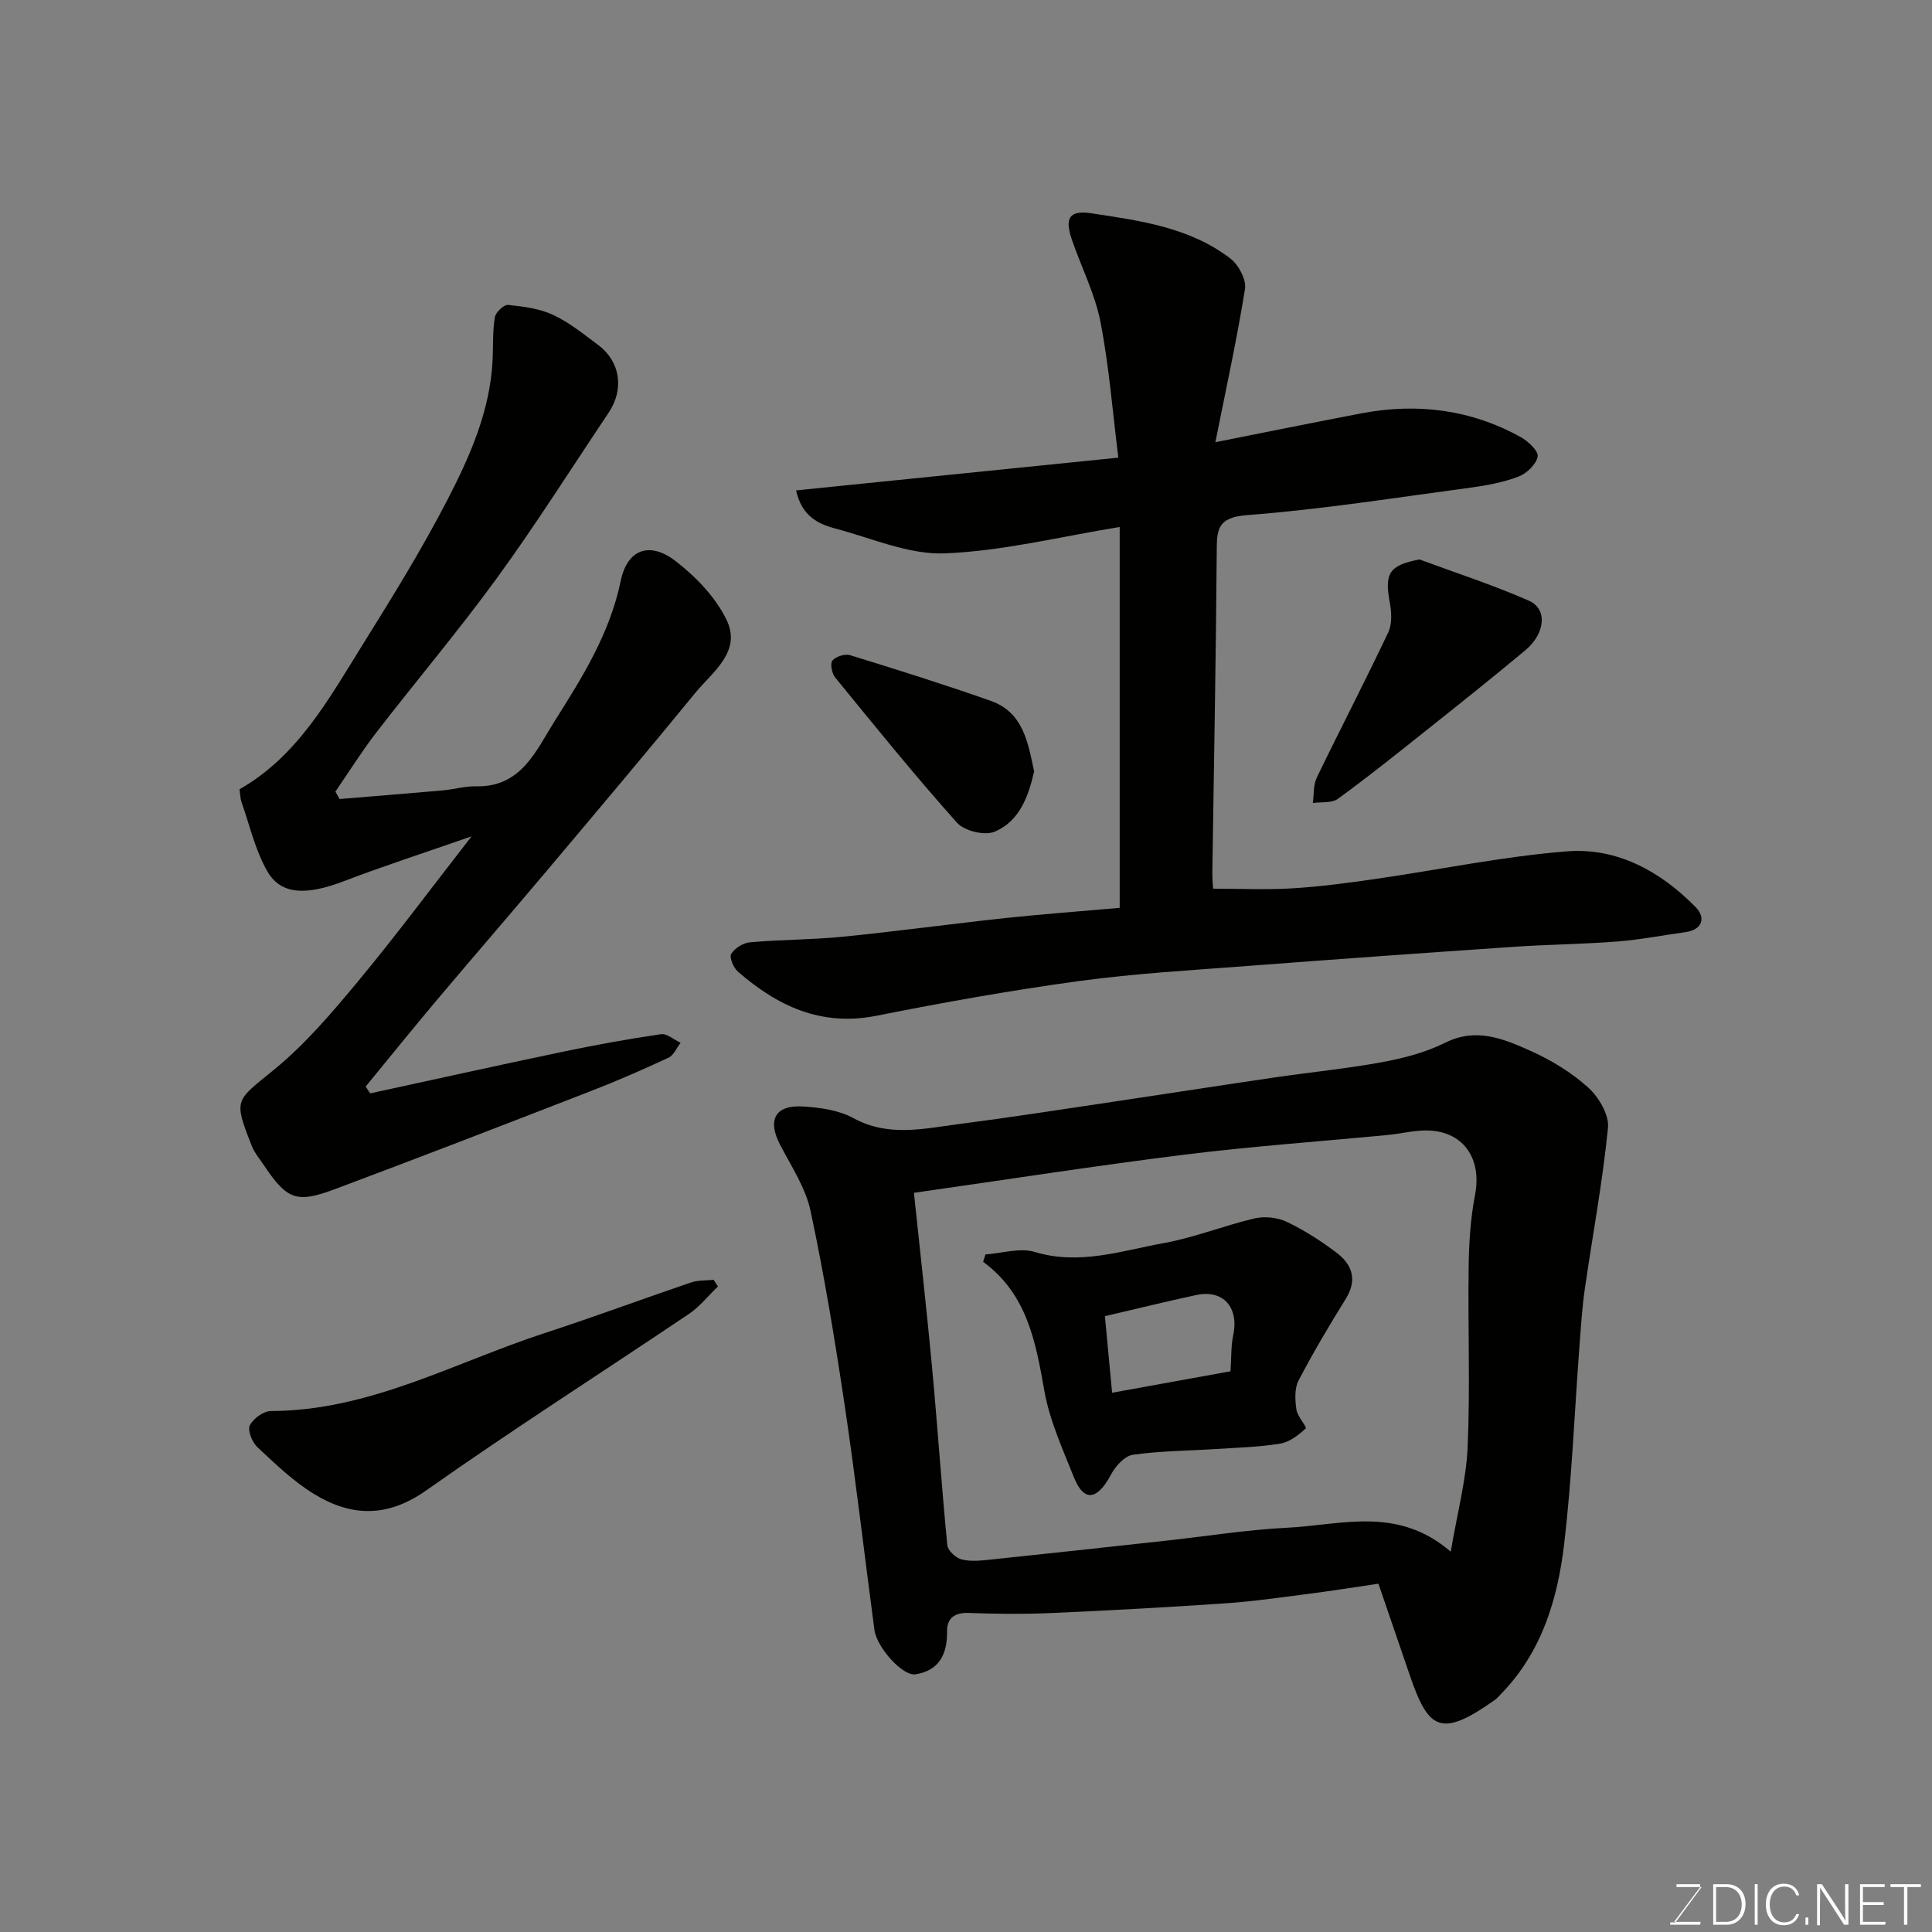 <svg enable-background="new 0 0 400 400" viewBox="0 0 400 400" xmlns="http://www.w3.org/2000/svg"><rect x="0" y="0" width="400" height="400" fill="#808080" stroke="none"/><path d="m285.39 327.89c-4.91.72-9.72 1.49-14.56 2.11-5.69.73-11.38 1.56-17.09 1.95-12.02.82-24.06 1.48-36.1 2.01-5.68.25-11.39.2-17.08-.02-2.94-.11-4.52 1.12-4.48 3.8.07 4.76-1.67 8.14-6.52 8.91-2.69.43-8.04-5.59-8.52-9.2-2.06-15.41-3.83-30.86-6.12-46.24-2.02-13.54-4.24-27.07-7.09-40.45-1.02-4.8-3.96-9.23-6.29-13.69-2.72-5.2-1.1-8.35 4.79-7.98 3.51.22 7.36.76 10.37 2.41 7.18 3.93 14.43 2.19 21.68 1.25 11.02-1.43 22-3.14 33-4.78 10.83-1.61 21.64-3.31 32.47-4.89 7.44-1.09 14.95-1.82 22.34-3.18 4.44-.82 9-2.01 13.01-4.01 6.45-3.22 12.12-.81 17.66 1.67 4.28 1.91 8.47 4.46 11.93 7.58 2.19 1.97 4.39 5.66 4.13 8.33-1.11 11.2-3.2 22.3-4.81 33.46-.56 3.9-.8 7.86-1.1 11.79-1.03 13.63-1.56 27.32-3.16 40.88-1.34 11.4-4.6 22.36-12.96 30.99-.46.48-.89 1.01-1.43 1.39-11.09 7.83-13.66 6.22-17.51-4.94-2.16-6.27-4.3-12.55-6.56-19.15zm-96.17-80.93c1.33 12.69 2.66 24.38 3.75 36.1 1.14 12.28 1.97 24.59 3.16 36.86.11 1.11 1.76 2.63 2.96 2.94 1.87.48 3.98.25 5.96.04 12.06-1.26 24.12-2.58 36.18-3.9 8.47-.92 16.92-2.29 25.42-2.71 11.08-.55 22.67-4.55 33.71 4.97 1.35-8.02 3.2-14.81 3.5-21.66.54-12.47.03-24.98.21-37.47.07-4.92.39-9.91 1.32-14.73 1.48-7.68-2.55-13.38-10.22-13.35-2.6.01-5.19.68-7.8.93-14.05 1.35-28.15 2.34-42.15 4.08-18.46 2.3-36.84 5.17-56 7.9z" fill="#010100"/><path d="m231.82 187.96c0-26.51 0-52.46 0-78.85-12.2 1.97-24.16 4.98-36.22 5.46-7.47.29-15.13-3.16-22.64-5.14-3.67-.97-6.99-2.65-8.14-7.9 22.36-2.27 44.45-4.52 66.72-6.78-1.19-9.43-1.9-18.87-3.7-28.1-1.14-5.83-3.96-11.32-5.91-17-1.52-4.42-.61-6.19 3.96-5.5 10.1 1.53 20.46 2.9 28.9 9.42 1.67 1.29 3.28 4.34 2.97 6.27-1.67 10.42-3.94 20.75-6.13 31.71 10.44-2.07 20.33-4.08 30.23-5.97 11.56-2.2 22.66-.81 33.01 4.93 1.54.85 3.71 2.92 3.49 4.02-.31 1.62-2.27 3.49-3.96 4.14-3.15 1.2-6.57 1.84-9.94 2.29-15.41 2.06-30.8 4.51-46.28 5.69-6.28.48-6.24 3.12-6.27 7.75-.16 22.1-.59 44.19-.91 66.29-.02 1.3.12 2.6.16 3.3 5.69 0 11.09.26 16.44-.07 5.72-.35 11.42-1.11 17.1-1.93 13.26-1.91 26.43-4.68 39.75-5.73 10.39-.81 19.39 4.17 26.64 11.58 2.08 2.13 1.45 4.66-2.2 5.16-4.69.65-9.36 1.56-14.07 1.93-7.08.55-14.2.61-21.29 1.09-18.4 1.25-36.81 2.57-55.2 3.97-11.64.89-23.32 1.55-34.88 3.12-14.06 1.92-28.06 4.42-41.98 7.19-11.45 2.28-20.49-1.99-28.71-9.15-.91-.79-1.8-2.95-1.37-3.66.73-1.18 2.48-2.28 3.89-2.4 6.41-.56 12.88-.52 19.28-1.16 11.25-1.12 22.46-2.66 33.7-3.87 7.71-.81 15.41-1.38 23.56-2.1z" fill="#010100"/><path d="m76.65 226.37c13.33-2.89 26.64-5.85 39.99-8.64 6.7-1.4 13.43-2.62 20.2-3.61 1.24-.18 2.71 1.15 4.07 1.78-.82 1.05-1.42 2.58-2.5 3.08-5.3 2.47-10.67 4.82-16.12 6.93-17.59 6.83-35.2 13.64-52.87 20.26-8.14 3.05-10 2.23-14.95-5.16-.82-1.22-1.8-2.39-2.33-3.74-3.87-9.79-3.4-9.26 4.59-15.8 6.42-5.24 11.93-11.72 17.26-18.13 7.84-9.43 15.15-19.28 23.64-30.18-9.71 3.38-18.17 6.12-26.47 9.29-7.59 2.9-12.92 2.89-15.75-1.95-2.55-4.37-3.69-9.57-5.4-14.42-.26-.74-.26-1.58-.42-2.67 12.01-6.82 18.49-18.7 25.54-30.01 6.13-9.83 12.24-19.72 17.55-30 4.7-9.09 8.87-18.57 9.32-29.13.12-2.87-.02-5.79.46-8.6.17-1.02 1.86-2.62 2.72-2.54 3.17.32 6.51.74 9.35 2.07 3.35 1.56 6.33 4 9.33 6.24 4.6 3.44 5.4 9.16 2.15 14.01-7.64 11.38-14.96 23-23.01 34.07-8 11.01-16.79 21.39-25.1 32.15-3.02 3.92-5.65 8.14-8.46 12.22.29.51.58 1.02.87 1.54 7.13-.59 14.27-1.16 21.4-1.79 2.28-.2 4.55-.89 6.82-.84 9.41.22 12.44-7.38 16.32-13.53 5.72-9.06 11.41-18.11 13.66-28.99 1.37-6.62 6.02-8.24 11.37-4.11 4.18 3.23 8.24 7.44 10.52 12.11 3.24 6.62-2.87 10.81-6.49 15.23-9.99 12.2-20.15 24.25-30.31 36.31-7.73 9.18-15.6 18.26-23.33 27.44-4.92 5.84-9.72 11.8-14.57 17.71.32.46.63.93.95 1.4z" fill="#010100"/><path d="m148.64 266.34c-1.98 1.9-3.72 4.15-5.96 5.66-18.13 12.22-36.57 23.97-54.43 36.57-8.06 5.68-15.52 5.46-23.21.76-4.3-2.62-8.03-6.24-11.74-9.7-1.08-1.01-2.08-3.45-1.58-4.5.67-1.41 2.83-2.98 4.36-2.99 20.41-.04 37.95-10.02 56.6-16.11 10.19-3.32 20.24-7.06 30.38-10.51 1.45-.49 3.12-.38 4.68-.55.3.46.6.92.9 1.37z" fill="#010100"/><path d="m293.9 115.83c7.57 2.8 15.28 5.3 22.65 8.54 3.89 1.71 3.41 6.79-.77 10.28-6.9 5.76-13.94 11.36-20.98 16.96-5.87 4.68-11.74 9.37-17.81 13.78-1.27.92-3.43.61-5.18.87.25-1.77.08-3.74.82-5.28 4.86-10.05 10.02-19.96 14.79-30.05.84-1.77.69-4.27.3-6.31-1.12-5.99-.02-7.62 6.18-8.79z" fill="#010100"/><path d="m214.1 159.71c-1.17 5.24-3.07 10.34-8.18 12.49-2.05.86-6.27-.16-7.78-1.86-8.72-9.76-16.95-19.94-25.23-30.08-.69-.84-1.08-2.9-.56-3.51.71-.84 2.6-1.43 3.66-1.1 9.74 3 19.47 6.06 29.08 9.44 6.75 2.36 7.75 8.63 9.01 14.62z" fill="#010100"/><path d="m204.03 259.72c3.42-.23 7.13-1.45 10.19-.52 9.3 2.81 18.01-.25 26.82-1.85 6.35-1.15 12.44-3.63 18.74-5.1 2.08-.48 4.73-.19 6.65.73 3.64 1.74 7.12 3.97 10.34 6.42 3.21 2.44 4.28 5.6 1.86 9.5-3.43 5.54-6.77 11.15-9.78 16.93-.86 1.65-.72 4.02-.45 5.98.2 1.43 2.23 3.66 1.95 3.92-1.49 1.37-3.34 2.83-5.26 3.15-4.37.72-8.84.83-13.27 1.12-5.76.37-11.56.39-17.26 1.19-1.7.24-3.6 2.34-4.52 4.07-2.34 4.42-5.3 6.62-7.73.52-2.32-5.83-5-11.69-6.08-17.79-1.8-10.15-3.54-20.02-12.68-26.75.17-.51.33-1.01.48-1.52zm26.22 28.63c8.47-1.53 16.54-2.99 24.51-4.44.2-2.91.09-5.27.57-7.5 1.21-5.73-2.08-9.49-7.65-8.29-6.16 1.32-12.28 2.84-18.92 4.38.47 5.02.93 9.89 1.49 15.85z" fill="#010100"/><g fill="#fbfcfa"><path d="m346.9 398 5.4-7.3h-5.2v-.6h4.9v.6l-5.4 7.2h5.5l-.1.6h-6.2v-.5z"/><path d="m354.7 390.1h2.8c2.3 0 3.9 1.6 3.9 4.1s-1.6 4.3-3.9 4.3h-2.8zm.6 7.8h2c2.2 0 3.3-1.6 3.3-3.6 0-1.8-1-3.6-3.3-3.6h-2z"/><path d="m363.9 390.1v8.4h-.6v-8.4z"/><path d="m372.5 396.3c-.4 1.3-1.4 2.3-3.2 2.3-2.4 0-3.7-1.9-3.7-4.3 0-2.3 1.2-4.3 3.7-4.3 1.8 0 2.9 1 3.2 2.4h-.6c-.4-1.1-1.1-1.8-2.5-1.8-2.1 0-3 1.9-3 3.7s.9 3.7 3 3.7c1.4 0 2.1-.7 2.5-1.7z"/><path d="m373.8 398.5v-1.5h.6v1.5z"/><path d="m376.2 398.5v-8.4h1c1.3 2 4.4 6.6 4.9 7.6-.1-1.2-.1-2.4-.1-3.8v-3.8h.7v8.4h-.9c-1.2-1.9-4.4-6.8-5-7.7.1 1.1 0 2.3 0 3.9v3.9h-.6z"/><path d="m390 394.4h-4.3v3.5h4.7l-.1.6h-5.2v-8.4h5.1v.6h-4.5v3.1h4.3z"/><path d="m394.2 390.7h-2.8v-.6h6.3v.6h-2.8v7.8h-.7z"/></g></svg>